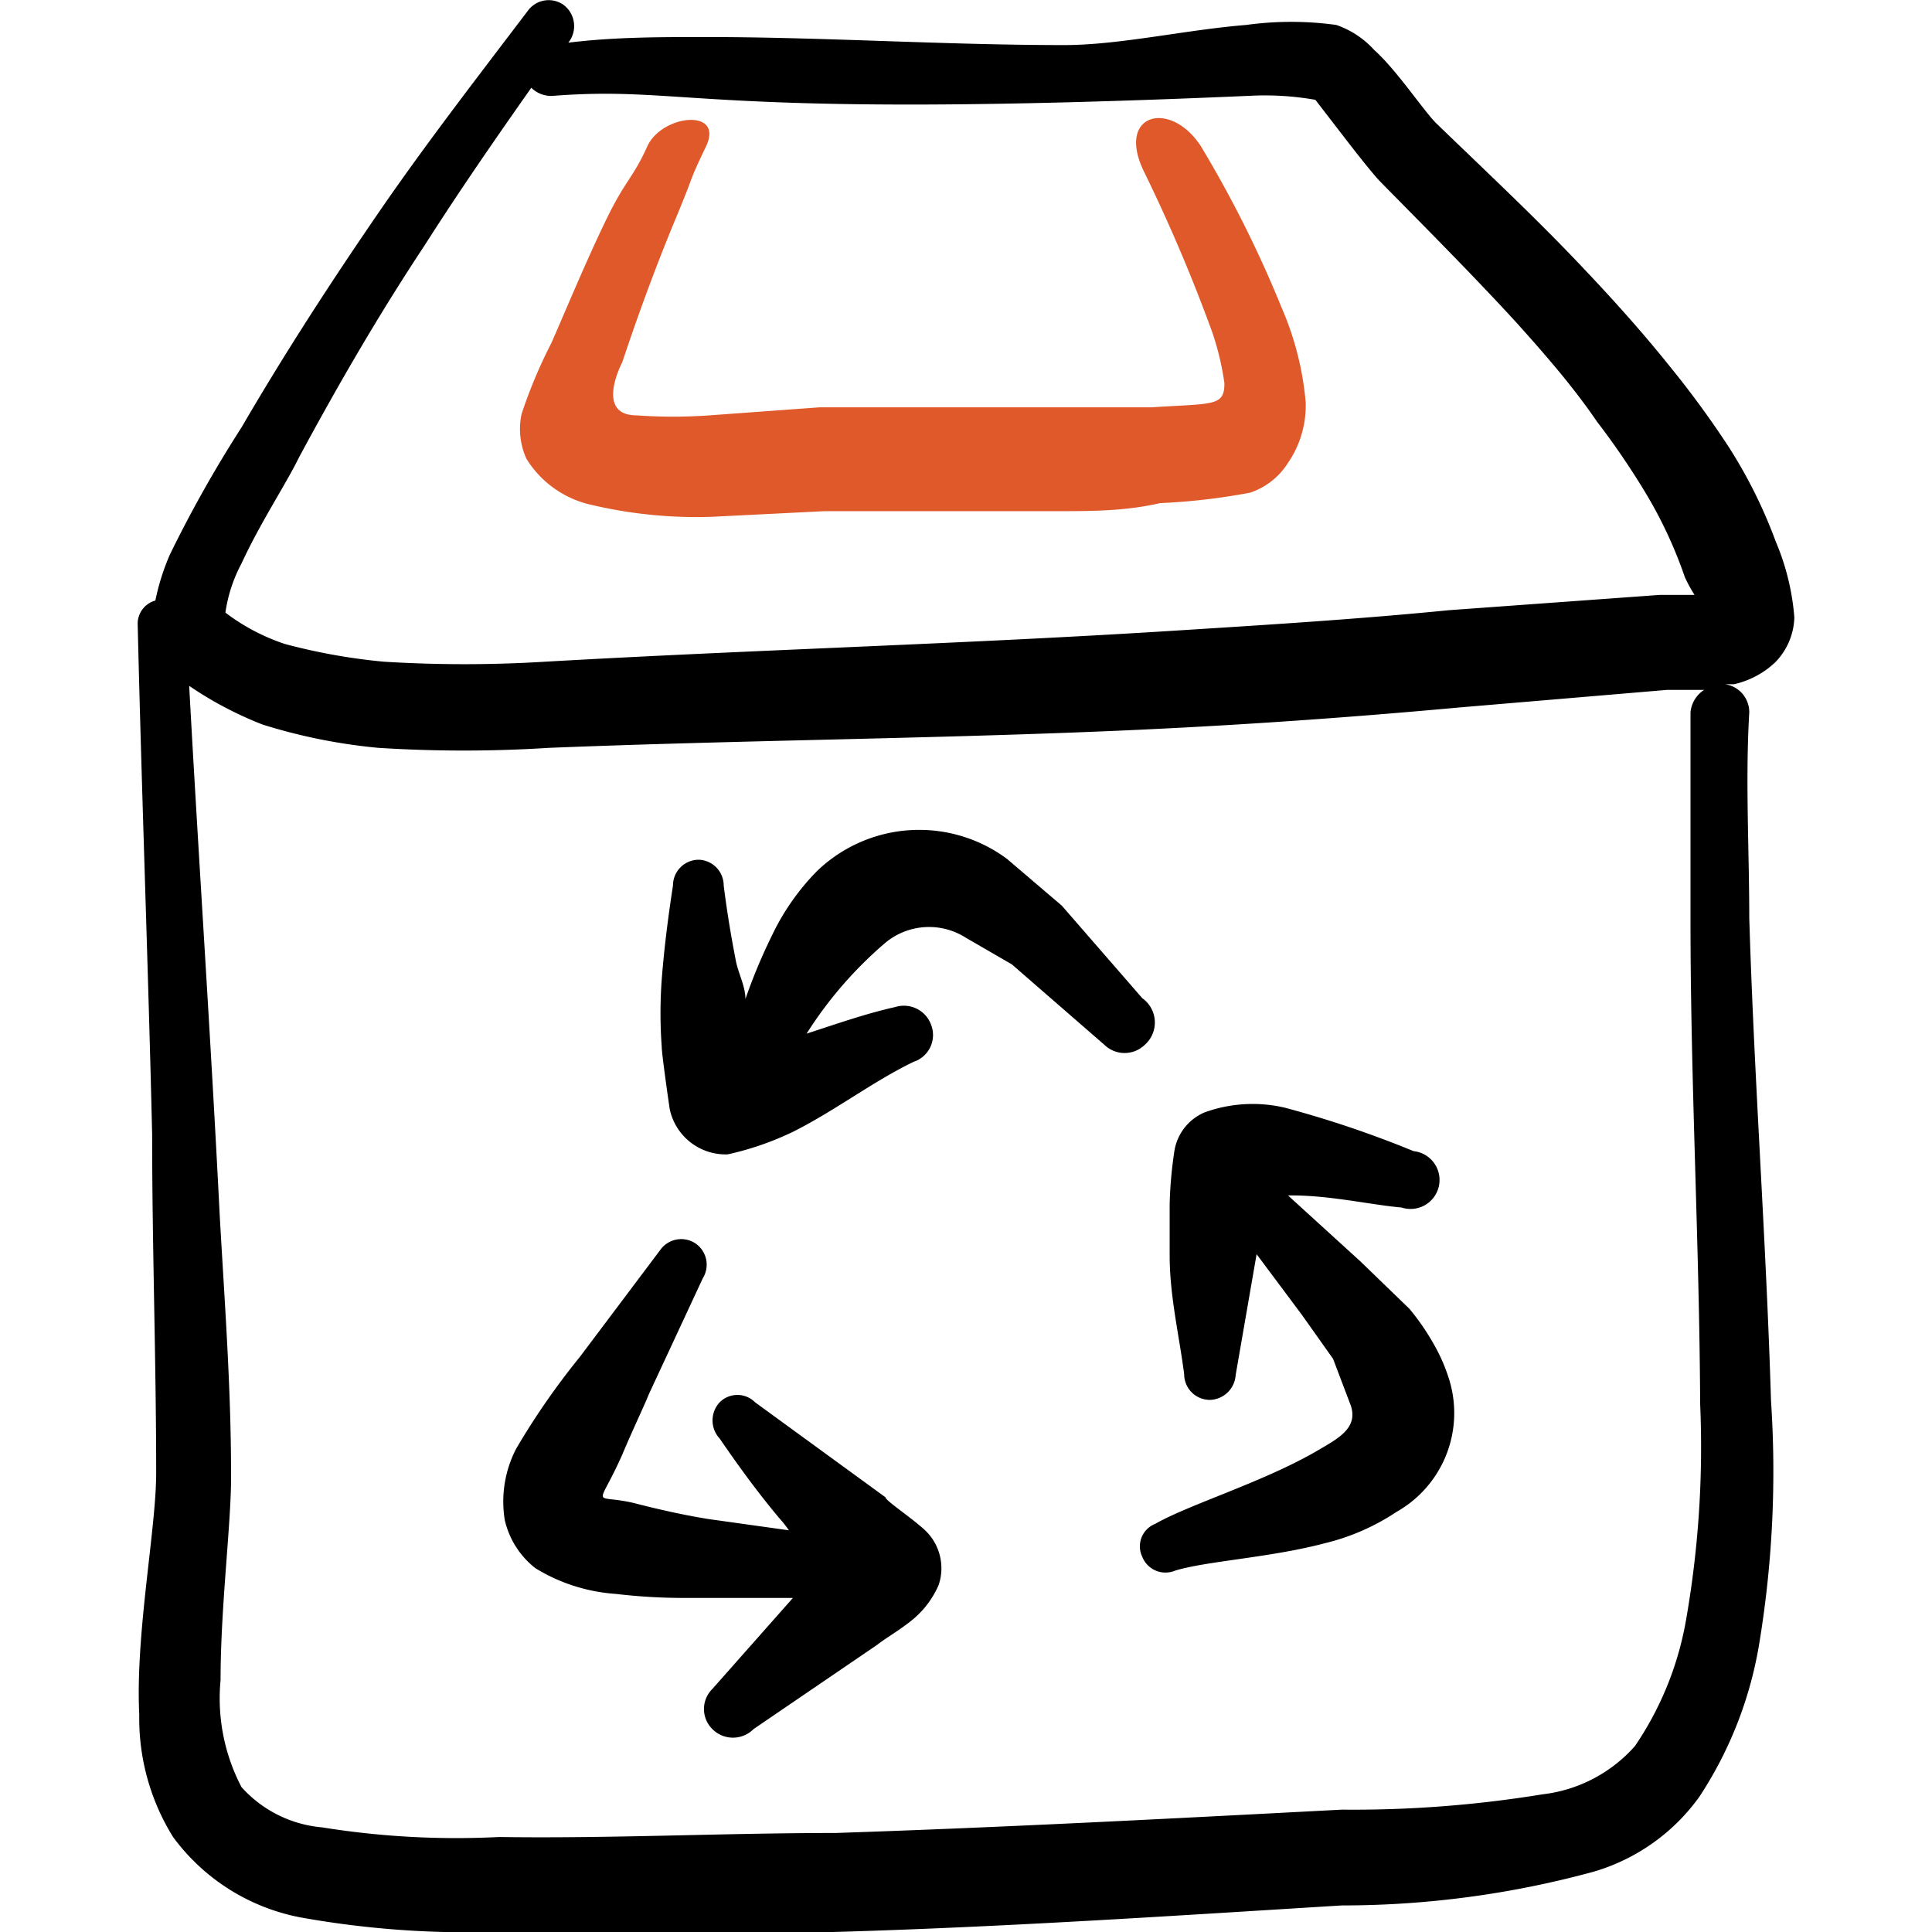 <svg xmlns="http://www.w3.org/2000/svg" viewBox="0 0 24 24" id="Toilet-Recycle-Bin--Streamline-Freehand.svg" height="24" width="24"><desc>Toilet Recycle Bin Streamline Icon: https://streamlinehq.com</desc><g><path d="M6.85 4.26a6.14 6.14 0 0 0 -0.37 0.88 0.89 0.89 0 0 0 0.06 0.56 1.27 1.27 0 0 0 0.8 0.57 5.7 5.7 0 0 0 1.5 0.15l1.4 -0.07 2.89 0c0.42 0 0.85 0 1.28 -0.1a7.87 7.87 0 0 0 1.12 -0.13 0.89 0.89 0 0 0 0.47 -0.37 1.26 1.26 0 0 0 0.22 -0.75 3.77 3.77 0 0 0 -0.3 -1.18 14.4 14.4 0 0 0 -1 -2c-0.38 -0.59 -1.06 -0.41 -0.71 0.31a20.37 20.37 0 0 1 0.85 2 3.44 3.44 0 0 1 0.15 0.63c0 0.29 -0.13 0.25 -0.91 0.3l-4.12 0 -1.37 0.1a6.39 6.39 0 0 1 -0.9 0c-0.53 0 -0.18 -0.66 -0.18 -0.66 0.2 -0.6 0.42 -1.2 0.67 -1.8s0.14 -0.4 0.37 -0.88 -0.55 -0.4 -0.73 0 -0.27 0.41 -0.52 0.93 -0.46 1.03 -0.67 1.51Z" fill="#e0592a" fill-rule="evenodd" stroke-width="1"></path><path d="M22.05 8.23a0.83 0.83 0 0 0 0.24 -0.56 3 3 0 0 0 -0.23 -0.94 6.07 6.07 0 0 0 -0.58 -1.17 11.88 11.88 0 0 0 -0.73 -1c-0.36 -0.45 -0.74 -0.87 -1.13 -1.28 -0.57 -0.6 -1.17 -1.16 -1.78 -1.75 -0.16 -0.16 -0.49 -0.66 -0.77 -0.91a1.13 1.13 0 0 0 -0.47 -0.31 4.1 4.1 0 0 0 -1.12 0c-0.75 0.06 -1.57 0.25 -2.26 0.25 -1.48 0 -3 -0.1 -4.45 -0.1 -0.57 0 -1.14 0 -1.71 0.07A0.33 0.33 0 0 0 7 0.06a0.32 0.32 0 0 0 -0.44 0.07C5.9 1 5.28 1.8 4.69 2.66S3.53 4.4 3 5.31a15.42 15.42 0 0 0 -0.89 1.58 2.86 2.86 0 0 0 -0.18 0.57 0.3 0.3 0 0 0 -0.22 0.28c0.05 2.12 0.13 4.23 0.18 6.35 0 1.4 0.05 2.81 0.05 4.21 0 0.7 -0.26 2 -0.21 3a2.79 2.79 0 0 0 0.42 1.52 2.56 2.56 0 0 0 1.59 1 11.75 11.75 0 0 0 2.37 0.18l4.24 0c2.11 -0.06 4.21 -0.2 6.32 -0.33a11.86 11.86 0 0 0 3.13 -0.42 2.47 2.47 0 0 0 1.31 -0.93 4.91 4.91 0 0 0 0.75 -1.94A13.15 13.15 0 0 0 22 17.4c-0.06 -2 -0.21 -4 -0.27 -6 0 -0.85 -0.05 -1.7 0 -2.55a0.35 0.35 0 0 0 -0.3 -0.35h0.11a1.1 1.1 0 0 0 0.51 -0.27ZM3 7c0.23 -0.5 0.56 -1 0.71 -1.31 0.49 -0.91 1 -1.79 1.57 -2.65 0.42 -0.66 0.87 -1.31 1.32 -1.95a0.35 0.35 0 0 0 0.28 0.1c1.71 -0.13 1.8 0.3 8.65 0a3.6 3.6 0 0 1 0.81 0.05c0.31 0.4 0.61 0.8 0.79 1 0.58 0.59 1.16 1.17 1.71 1.77 0.35 0.39 0.7 0.79 1 1.23a9.5 9.5 0 0 1 0.63 0.93 5.49 5.49 0 0 1 0.46 1 1.81 1.81 0 0 0 0.12 0.22l-0.43 0 -2.62 0.19c-1.11 0.11 -2.23 0.18 -3.34 0.25 -2.66 0.17 -5.27 0.24 -7.89 0.39a16.29 16.29 0 0 1 -2 0A7.42 7.42 0 0 1 3.54 8a2.54 2.54 0 0 1 -0.74 -0.39A1.86 1.86 0 0 1 3 7Zm18 1.85 0 2.59c0 2 0.11 4 0.12 6a12.44 12.44 0 0 1 -0.18 2.71 4 4 0 0 1 -0.63 1.54 1.81 1.81 0 0 1 -1.15 0.6 14.59 14.59 0 0 1 -2.49 0.19c-2.1 0.11 -4.19 0.22 -6.29 0.29 -1.39 0 -2.79 0.07 -4.18 0.05A10.49 10.49 0 0 1 4 22.7a1.52 1.52 0 0 1 -1 -0.5 2.38 2.38 0 0 1 -0.26 -1.33c0 -0.94 0.14 -2 0.13 -2.58 0 -1.06 -0.08 -2.12 -0.14 -3.18 -0.11 -2.2 -0.26 -4.39 -0.38 -6.59a4.55 4.55 0 0 0 0.91 0.48 6.94 6.94 0 0 0 1.44 0.29 16.74 16.74 0 0 0 2.12 0c2.25 -0.09 4.51 -0.11 6.76 -0.2 1.51 -0.06 3 -0.16 4.53 -0.3l2.6 -0.22 0.46 0a0.37 0.37 0 0 0 -0.17 0.28Z" fill="#000000" fill-rule="evenodd" stroke-width="1"></path><path d="M17.84 16.75a3 3 0 0 0 -0.33 -0.49l-0.61 -0.59 -0.9 -0.82h0.05c0.48 0 1 0.12 1.36 0.15a0.36 0.36 0 1 0 0.15 -0.7 13 13 0 0 0 -1.6 -0.54 1.75 1.75 0 0 0 -1 0.06 0.63 0.63 0 0 0 -0.37 0.47 5.25 5.25 0 0 0 -0.06 0.66l0 0.65c0 0.5 0.12 1 0.18 1.47a0.32 0.32 0 0 0 0.32 0.32 0.33 0.33 0 0 0 0.32 -0.31l0.26 -1.5 0.56 0.75 0.39 0.55 0.22 0.58c0.09 0.27 -0.14 0.4 -0.38 0.54 -0.67 0.4 -1.61 0.68 -2.05 0.93a0.3 0.3 0 0 0 -0.16 0.41 0.31 0.31 0 0 0 0.41 0.17c0.4 -0.12 1.18 -0.16 1.86 -0.34a2.79 2.79 0 0 0 0.89 -0.39 1.41 1.41 0 0 0 0.65 -1.65 2.15 2.15 0 0 0 -0.16 -0.38Z" fill="#000000" fill-rule="evenodd" stroke-width="1"></path><path d="m14.19 12.4 -1 -1.15 -0.68 -0.58a1.83 1.83 0 0 0 -2.36 0.15 2.94 2.94 0 0 0 -0.56 0.8 6.91 6.91 0 0 0 -0.33 0.79c0 -0.16 -0.09 -0.32 -0.12 -0.48 -0.06 -0.31 -0.11 -0.61 -0.15 -0.93a0.32 0.32 0 0 0 -0.31 -0.32 0.32 0.32 0 0 0 -0.32 0.32c-0.06 0.39 -0.11 0.78 -0.14 1.17a5.75 5.75 0 0 0 0 0.83c0 0.08 0.07 0.58 0.1 0.78a0.71 0.71 0 0 0 0.72 0.56 3.71 3.71 0 0 0 0.81 -0.28c0.52 -0.26 1 -0.63 1.5 -0.87a0.35 0.35 0 0 0 0.22 -0.45 0.36 0.36 0 0 0 -0.45 -0.23c-0.36 0.08 -0.73 0.21 -1.1 0.33a5 5 0 0 1 0.98 -1.13 0.85 0.85 0 0 1 1 -0.06l0.57 0.33 1.15 1a0.36 0.36 0 0 0 0.5 0 0.37 0.37 0 0 0 -0.03 -0.58Z" fill="#000000" fill-rule="evenodd" stroke-width="1"></path><path d="m11 18.6 -1.62 -1.18a0.31 0.31 0 0 0 -0.44 0 0.33 0.33 0 0 0 0 0.45c0.24 0.35 0.48 0.68 0.75 1a1.34 1.34 0 0 1 0.11 0.14l-1 -0.14c-0.31 -0.05 -0.62 -0.12 -0.93 -0.2 -0.52 -0.12 -0.45 0.1 -0.14 -0.6 0.13 -0.31 0.27 -0.6 0.33 -0.75l0.67 -1.44a0.32 0.32 0 0 0 -0.1 -0.44 0.32 0.32 0 0 0 -0.43 0.09l-1 1.33A9.13 9.13 0 0 0 6.41 18a1.43 1.43 0 0 0 -0.14 0.88 1.06 1.06 0 0 0 0.38 0.6 2.19 2.19 0 0 0 1 0.32 7.16 7.16 0 0 0 0.8 0.05l1.4 0 -1 1.13a0.35 0.35 0 0 0 0 0.5 0.36 0.36 0 0 0 0.51 0l1.54 -1.05c0.1 -0.08 0.31 -0.2 0.46 -0.33a1.15 1.15 0 0 0 0.3 -0.41 0.65 0.65 0 0 0 -0.19 -0.7c-0.18 -0.16 -0.47 -0.35 -0.47 -0.39Z" fill="#000000" fill-rule="evenodd" stroke-width="1"></path></g></svg>